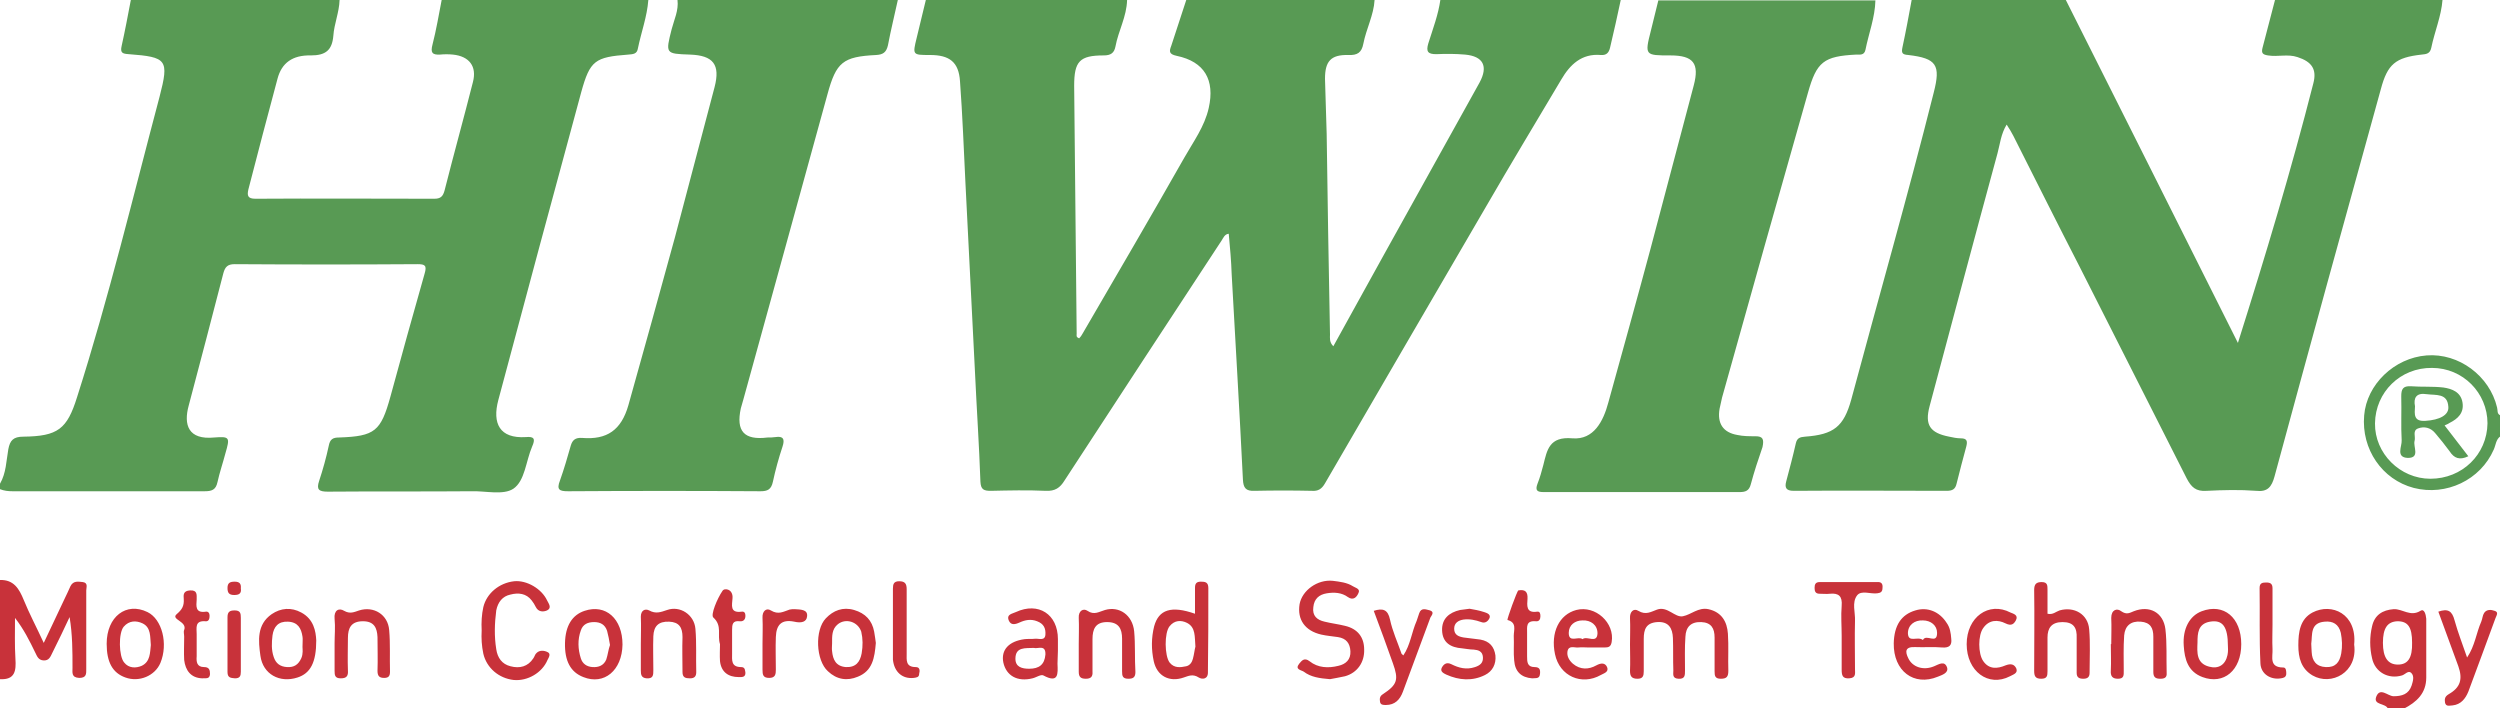 <svg id="Слой_1" xmlns="http://www.w3.org/2000/svg" viewBox="0 0 600 170"><style>.st0{fill:none}.st1{fill:#589a54}.st2{fill:#c8323a}</style><path class="st0" d="M284.9 149.5c-1.4-.7-3.1-.7-4.2.8-1.2 1.6-1.2 7.1 0 8.7 1.1 1.4 2.5 1.3 4 .9.9-.2 1.4-.9 1.6-1.8.3-1.1.5-2.2.6-2.9-.2-2.4.2-4.6-2-5.7zm-36.8 6c-2 .1-4.4-.3-4.4 2.6 0 2 1.6 2.4 3.3 2.4 2.3 0 3.7-1 3.9-3.4.1-2.5-1.8-1.3-2.8-1.6zm213.4-6.6c-2 0-3.6 1.2-3.6 3.1 0 2.4 2.3.5 3.6 1.6.7-1.5 3.3 1.2 3.4-1.7 0-1.8-1.5-3-3.4-3zm-81.7-.1c-1.8.1-3.3 1.2-3.3 3 0 2.5 2.2.7 3.3 1.5 1.1-1 3.5 1.2 3.6-1.5 0-1.9-1.6-3-3.6-3zm-178.8 1c-1.5 1.2-1.4 2.9-1.4 4.6 0 .6-.1 1.3 0 1.9.2 2 1 3.6 3.3 3.8 2.4.2 3.4-1.1 3.8-3.3.4-1.8.3-3.5-.2-5.3-.6-2.3-3.6-3.2-5.5-1.7zm-58.5-.6c-1.5 0-2.7.6-3.2 2-.7 2.2-.7 4.5 0 6.7.4 1.3 1.4 2 2.8 2.1 1.5.1 2.7-.4 3.3-1.8.5-1.1.6-2.4.8-3.5-.2-1.2-.4-2.3-.7-3.4-.3-1.5-1.5-2.1-3-2.1zm-108.4.3c-1.5-.7-3.3-.7-4.5.8-1.3 1.6-1.2 7.1.1 8.6 1.2 1.5 2.8 1.5 4.2.8 2.1-1 2-3.2 2.2-5.1-.1-1.8.2-4.1-2-5.1zm38.5 3.2c-.3-2-1.1-3.5-3.5-3.6-2.4-.1-3.4 1.2-3.7 3.3-.3 1.7-.3 3.5.3 5.2.5 1.6 1.5 2.4 3.2 2.4 1.7.1 2.7-.7 3.4-2.1.5-1.1.3-2.2.3-2.7.1-1.2.1-1.9 0-2.5zm457.8-3.5c-2.9.5-3 2.8-3 5 0 2.4-.3 5.1 2.8 5.8 2.2.6 3.9-.5 4.4-2.8.2-.9.1-1.9.1-2.1 0-4.8-1.3-6.4-4.3-5.9zm53.3-61c-7.6 0-13.6 5.8-13.7 13.3-.1 7.2 6 13.3 13.3 13.3 7.6 0 13.6-5.8 13.6-13.3.1-7.3-5.9-13.3-13.2-13.3zm4.3 20.1c-1-1.6-2.3-3-3.5-4.4-1.1-1.3-2.6-1.5-4-1.1-1.5.5-.6 2-.9 3-.5 1.4 1.4 4.1-1.6 4.1s-1.4-2.7-1.5-4.2c-.2-3.5 0-7.1-.1-10.6 0-1.7.4-2.5 2.3-2.4 2.6.2 5.2 0 7.8.3 2.1.2 4.2 1.1 4.6 3.6.4 2.5-1.1 3.9-3.1 4.9-.4.2-.7.4-1.2.6 2 2.6 3.8 5 5.7 7.4-2.1 1-3.4.5-4.5-1.2z"/><path class="st0" d="M587.6 97.6c-.2-3.4-3-2.7-5.2-3-2.5-.4-3.1.9-2.8 2.9-.1 1.9-.4 3.7 2.5 3.5 3.4-.2 5.7-1.4 5.5-3.4zm-12.2 51.5c-2.5 0-3.6 1.6-3.5 5.2 0 3.5 1.2 5.2 3.6 5.2 2.4 0 3.5-1.6 3.5-5.2-.1-3.8-1-5.2-3.6-5.2zm-17.5.1c-3.5.4-2.9 3.2-3.2 5.3 0 .7.1 1.4.1 2 .1 2.1 1.1 3.5 3.4 3.6 2.3.1 3.3-1.2 3.7-3.3.3-1.7.2-3.3-.1-4.9-.5-2.2-1.9-3-3.9-2.7z"/><path class="st1" d="M318 116c12.9-22.2 25.8-44.4 38.7-66.5 5.9-10.2 12-20.3 18-30.4 2.1-3.6 4.9-6.3 9.5-5.9 1.3.1 1.9-.5 2.2-1.7.9-3.9 1.8-7.7 2.6-11.6h-43.3c-.5 3.6-1.8 7-2.9 10.5-.6 2-.1 2.6 1.9 2.6 2.3-.1 4.6-.1 6.9.1 4.4.4 5.6 2.8 3.5 6.7l-22.5 40.5c-4.2 7.5-8.3 15.1-12.6 22.8-1-1-.8-2-.8-2.8-.3-16.1-.6-32.2-.8-48.2-.1-4.4-.3-8.8-.4-13.2 0-4.2 1.4-5.8 5.6-5.7 2.2.1 3.2-.6 3.6-2.7.7-3.6 2.5-6.9 2.7-10.5h-45.2c-1.2 3.7-2.4 7.3-3.6 11-.5 1.3-.6 2 1.3 2.4 6.7 1.4 9.2 5.8 7.7 12.5-1 4.5-3.7 8.1-5.9 12-8 14.1-16.2 28.1-24.4 42.2-.2.4-.5.8-.8 1.1-.8-.3-.6-.7-.6-1.1l-.6-59.5c0-5.9 1.3-7.3 7.1-7.3 1.7 0 2.5-.6 2.8-2.1.7-3.8 2.7-7.2 2.8-11.2h-48.3c-.7 3-1.5 6.1-2.2 9.1-1 4.1-1 4.1 3.2 4.1 4.7 0 6.9 1.7 7.2 6.3.6 8.1.9 16.2 1.3 24.3.8 15.2 1.5 30.4 2.3 45.6.4 8.7 1 17.5 1.3 26.2.1 1.9.8 2.2 2.5 2.2 4.4-.1 8.8-.2 13.2 0 2.2.1 3.4-.7 4.5-2.5 12.5-19.2 25.1-38.4 37.7-57.6.4-.6.7-1.5 1.7-1.6.3 3.3.6 6.5.7 9.7.9 16.4 1.9 32.9 2.7 49.3.1 2 .7 2.8 2.8 2.7 4.6-.1 9.2-.1 13.8 0 1.4.1 2.3-.4 3.1-1.8zm-194.8 1.3c2.8-1.9 3-6.6 4.5-10.1.8-1.8.6-2.5-1.5-2.3-6.3.4-8.1-3.3-6.6-8.9 6.6-24.7 13.2-49.3 19.9-73.9 2.1-7.6 3.3-8.4 11.3-9 1.1-.1 2.1-.1 2.3-1.5.8-3.9 2.2-7.6 2.5-11.6H106c-.7 3.6-1.3 7.2-2.2 10.7-.5 1.9-.1 2.5 1.8 2.4 1-.1 2.1-.1 3.1 0 3.9.4 5.8 2.8 4.8 6.6-2.2 8.7-4.6 17.3-6.8 26-.4 1.5-1 2-2.5 2-14.3 0-28.6-.1-42.9 0-1.9 0-2-.8-1.7-2.2 2.3-8.9 4.6-17.7 7-26.6 1-3.8 3.6-5.7 8-5.6 3.5 0 5.1-1.2 5.4-4.7.2-2.9 1.4-5.6 1.5-8.6H31.4c-.7 3.7-1.4 7.4-2.2 11-.4 1.7.2 1.9 1.7 2 9.2.7 9.7 1.3 7.4 10.2-6.4 24.1-12.2 48.3-19.8 72.1-2.4 7.7-4.6 9.4-12.9 9.5-2.4 0-3.2.9-3.6 3-.5 2.8-.5 5.7-2 8.3v1.3c1 .4 2 .5 3 .5h46.1c1.7 0 2.7-.3 3.1-2.2.5-2.3 1.3-4.6 1.9-6.9 1.1-3.8 1.1-4.1-2.7-3.8-6.2.6-7.4-3-6.1-7.7 2.8-10.6 5.6-21.2 8.3-31.7.4-1.5 1-2.2 2.7-2.2 14.6.1 29.3.1 43.9 0 1.8 0 2.3.3 1.7 2.3-2.8 9.8-5.5 19.6-8.2 29.5-2.3 8.3-3.7 9.5-12.3 9.8-1.5 0-2.2.4-2.5 2-.6 2.8-1.4 5.7-2.3 8.4-.7 2.1-.1 2.6 2.1 2.6 11.5-.1 23 0 34.5-.1 3.3-.1 7.6 1 10-.6zm422.7-3c8.4-31 16.9-61.9 25.5-92.9 1.6-6 3.5-7.6 9.8-8.3 1.1-.1 2-.2 2.3-1.6.8-3.9 2.4-7.6 2.7-11.5H546c-1 3.8-2 7.7-3 11.5-.3 1.2 0 1.6 1.3 1.8 2.4.4 4.7-.4 7.1.4 3.4 1.1 4.7 2.9 3.8 6.3-5.3 20.8-11.5 41.4-18.1 62.3-13.8-27.5-27.5-54.9-41.3-82.3h-37c-.7 3.8-1.4 7.6-2.2 11.3-.3 1.4-.1 1.8 1.4 1.9 6.8.8 7.8 2.4 6.1 9-6.2 24.7-13.2 49.1-19.8 73.7-1.8 6.5-4.2 8.4-11.1 8.9-1.2.1-1.9.3-2.2 1.6-.7 3.1-1.5 6.1-2.3 9.1-.4 1.5-.1 2.3 1.8 2.3 12.2-.1 24.5 0 36.7 0 1.4 0 2.1-.4 2.4-1.8.7-2.9 1.5-5.8 2.3-8.8.3-1.2.3-2-1.3-2-.9 0-1.9-.2-2.8-.4-4.6-.9-5.9-2.8-4.7-7.3 5.4-20.2 10.8-40.5 16.3-60.7.6-2.2.8-4.6 2.2-6.9.7 1.1 1.2 1.9 1.6 2.7 5.3 10.5 10.6 21.1 16 31.6 8.5 16.9 17.1 33.7 25.6 50.6 1.1 2.1 2.2 3.2 4.8 3 4-.2 8-.3 11.9 0 2.7.3 3.7-.9 4.4-3.5zm-124.6-9.6c-1.5 0-2.9 0-4.3-.3-3.5-.6-4.9-2.8-4.3-6.3l.6-2.7c6.8-24.4 13.7-48.8 20.6-73.1 2.1-7.5 3.8-8.8 11.6-9.2.9 0 1.9.2 2.2-1.1.8-4 2.3-7.8 2.4-11.9H398c-.6 2.4-1.2 4.8-1.8 7.3-1.5 5.9-1.4 5.9 4.7 5.9 5.5 0 7 1.9 5.6 7.2-3.5 13.1-6.9 26.2-10.4 39.3-3.3 12.3-6.7 24.5-10.1 36.8-1.2 4.5-3.5 9-8.6 8.6-5.6-.5-6.1 2.8-7 6.4-.4 1.5-.8 3-1.4 4.5-.6 1.6-.1 2 1.5 2h47c1.4 0 2.3-.3 2.7-1.9.8-3 1.8-6 2.8-8.9.4-1.9.1-2.6-1.7-2.6zM162.6 0c.3 2.5-.8 4.7-1.4 7-1.5 5.9-1.5 5.9 4.4 6.1 5.6.2 7.3 2.4 5.9 7.8-3.2 12-6.3 24-9.5 36-3.7 13.5-7.4 26.9-11.2 40.4-1.7 5.9-5.1 8.3-11.1 7.8-1.6-.1-2.3.5-2.7 1.8-.8 2.8-1.6 5.6-2.6 8.4-.9 2.3-.1 2.6 2 2.6 15.4-.1 30.7-.1 46.1 0 1.7 0 2.6-.4 3-2.3.6-2.8 1.4-5.7 2.3-8.4.6-1.8.2-2.6-1.7-2.3-.6.1-1.3.1-1.9.1-5.6.7-7.6-1.5-6.4-7l.6-2.1c6.7-24.4 13.5-48.8 20.2-73.3 2.1-7.7 3.7-9 11.7-9.4 1.6-.1 2.4-.6 2.8-2.3.7-3.7 1.6-7.3 2.4-11-17.8.1-35.4.1-52.9.1zm436.7 97.8c-1.8-7.6-9.2-13.1-16.9-12.5-7.8.6-14.4 7-15 14.4-.7 8.1 4.3 15.4 11.9 17.4 7.8 2 16-1.9 19.2-9.2.5-1.1.5-2.4 1.6-3.2v-5c-.9-.4-.6-1.2-.8-1.9zm-16 17.1c-7.3 0-13.4-6.1-13.3-13.3.1-7.5 6.1-13.4 13.7-13.3 7.4 0 13.3 6 13.3 13.3-.1 7.5-6.1 13.3-13.7 13.3z"/><path class="st2" d="M19.9 139.7c-1.1-.1-2.3-.4-3 1-.4 1-.9 1.9-1.3 2.8-1.6 3.4-3.2 6.8-5.1 10.8-1.8-3.9-3.5-7.1-4.8-10.3-1.1-2.7-2.4-4.9-5.7-4.8V163c3.6.2 3.9-2 3.7-4.9-.2-3.3-.1-6.6-.1-9.8 2.1 2.7 3.5 5.5 4.9 8.4.4.8.7 1.7 1.9 1.8 1.4.1 1.7-.9 2.2-1.9 1.4-2.8 2.8-5.7 4.1-8.5.7 4.2.7 8.2.7 12.2 0 1.1-.3 2.3 1.6 2.4 1.8 0 1.7-1 1.7-2.2v-18.8c0-.7.5-1.8-.8-2zm561 6.9c-2.4 1.5-4.3-.5-6.4-.4-2.7.2-4.6 1.4-5.2 4.1-.6 2.5-.6 5.2 0 7.7.7 3.3 3.9 5.1 7.2 4.1.7-.2 1.5-1.3 2.2-.6.8.8.4 2 .1 3-.7 2.1-2.3 2.6-4.4 2.6-1.4-.1-3.2-2.2-4.1.1-.8 2.1 2.3 1.5 2.8 2.9h3.8c3.1-1.6 5.4-3.7 5.4-7.5v-14.1c-.1-1.1-.5-2.5-1.4-1.9zm-5.4 12.9c-2.4 0-3.6-1.7-3.6-5.2 0-3.6 1.1-5.1 3.5-5.2 2.5 0 3.5 1.4 3.5 5.1.1 3.7-1 5.3-3.4 5.3zm-160.8-7.4c-.2-2.9-1.5-5.2-4.7-5.9-2.4-.5-4.1 1.3-6.1 1.7-1.9.4-3.7-2.5-6.2-1.6-1.4.5-2.7 1.4-4.5.3-1.1-.7-2.1.2-2 1.8.1 2.1 0 4.2 0 6.3 0 2.1.1 4.2 0 6.3 0 1.3.4 1.9 1.8 1.9 1.3 0 1.5-.7 1.5-1.8v-7.8c0-2.3.6-3.8 3.2-4 2.8-.2 3.7 1.5 3.8 3.8.1 2.6 0 5.2.1 7.8 0 .9-.3 1.9 1.2 2 1.6.1 1.6-.8 1.6-2 0-2.7-.1-5.4.1-8.1.1-2.3 1.3-3.6 3.8-3.5 2.4.1 3.2 1.5 3.2 3.7v8.1c0 1.1.1 1.8 1.5 1.8s1.8-.5 1.8-1.9c-.1-3 .1-5.9-.1-8.9zm-91.9-1.9c-1.6-.4-3.3-.6-4.9-1-1.8-.4-3-1.4-2.7-3.5.2-2 1.4-3 3.2-3.3 1.8-.3 3.6-.2 5.1.9 1.3.9 2.1 0 2.5-.9.6-1.1-.7-1.3-1.3-1.7-1.4-.9-3.2-1.1-4.8-1.3-3.7-.4-7.4 2.3-8 5.6-.6 3.7 1.3 6.4 5.2 7.3 1.3.3 2.7.4 4 .6 2 .3 2.9 1.5 3 3.4.1 2-1.1 3.1-2.9 3.5-2.4.6-4.9.5-6.9-1.1-1.3-1-1.9-.1-2.5.6-1.1 1.4.5 1.5 1.1 1.9 1.7 1.3 3.8 1.6 6.3 1.8 1-.2 2.3-.4 3.6-.7 2.9-.8 4.7-3.3 4.6-6.4 0-3-1.6-5-4.6-5.7zm-32.8-9.1c0-1.4-.8-1.5-1.8-1.5-1.1 0-1.4.5-1.4 1.5v6.2c-5.7-2-8.7-1-9.8 3-.7 2.8-.7 5.6-.1 8.4.8 3.6 3.8 5.1 7.2 3.9 1.2-.4 2.2-.9 3.6 0 .8.5 2.3.5 2.2-1.4.1-6.7.1-13.4.1-20.1zm-3.7 17c-.2.8-.7 1.6-1.6 1.8-1.4.3-2.9.5-4-.9-1.2-1.6-1.3-7.1 0-8.7 1.2-1.5 2.8-1.5 4.2-.8 2.1 1.1 1.8 3.3 2 5.7-.2.7-.3 1.8-.6 2.9zm-163.8-15.4c1.9-.5 3.8-.3 5.1 1.4.4.5.7 1 1 1.6.6 1.2 1.8 1.2 2.7.8 1.2-.6.4-1.6 0-2.4-1.3-2.8-4.9-4.9-7.9-4.6-3.6.4-6.6 2.9-7.4 6.2-.4 1.8-.5 3.7-.4 5.6-.1 1.9 0 3.7.4 5.6.8 3.4 3.7 5.9 7.3 6.3 3.3.3 6.8-1.7 8.1-4.8.3-.6.9-1.5 0-1.9-.8-.4-1.9-.5-2.6.2-.4.3-.5.9-.8 1.3-1.3 2-3.3 2.5-5.5 1.9-2-.5-3.1-2-3.4-4.1-.5-3.1-.4-6.2 0-9.3.4-2 1.5-3.4 3.4-3.8zm378.9 8.3c-.3-3.6-3.6-5.5-7.1-4.5-.9.3-1.6 1.1-2.9.8v-5.8c0-1 0-1.8-1.4-1.8-1.3 0-1.8.5-1.8 1.9.1 6.5 0 12.9 0 19.4 0 1.3.3 1.9 1.7 1.9s1.5-.7 1.5-1.8V153c0-2.3 1-3.7 3.6-3.7 2.7 0 3.5 1.4 3.4 3.8v8.4c0 1.1.6 1.4 1.6 1.4s1.5-.4 1.5-1.4c0-3.7.2-7.1-.1-10.5zm-247.5 5.2s-.1 0 0 0v-2.8c0-6-4.7-9-10.1-6.5-.8.4-2.3.5-1.7 2 .5 1.2 1.5 1 2.6.5 1.3-.6 2.7-.9 4.2-.3 1.6.6 2.1 1.7 2 3.2-.1 1.6-1.6.9-2.5 1-.8.1-1.7 0-2.5.1-3.8.5-5.7 2.6-5.1 5.6.7 3.2 3.4 4.7 7 3.8.9-.2 2-1 2.6-.7 3.7 2 3.5-.4 3.4-2.8 0-1.1.1-2.1.1-3.1zm-3 .9c-.2 2.4-1.5 3.4-3.9 3.4-1.7 0-3.3-.4-3.3-2.4 0-2.9 2.4-2.5 4.4-2.6 1 .3 2.9-.9 2.8 1.6zm127.4-10.7c-4.1 1.1-6.2 5.4-5.1 10.6 1.1 5.3 6.4 7.6 11 5 .7-.4 2-.7 1.5-1.9-.5-1.1-1.5-1-2.6-.4-1.8 1-3.8 1.1-5.6-.4-.9-.8-1.5-1.8-1.3-3 .3-1.5 1.7-.8 2.6-.9.8-.1 1.7 0 2.5 0h3.8c1 0 1.5-.2 1.7-1.3.8-4.6-3.9-8.9-8.5-7.7zm1.5 7c-1-.8-3.3 1-3.3-1.5 0-1.9 1.5-3 3.3-3 2-.1 3.6 1.1 3.6 3.1-.1 2.6-2.5.5-3.6 1.4zm139.9-2.4c-.5-4-3.8-5.8-7.6-4.3-1 .4-1.7.9-3 0-1-.8-2.4-.4-2.4 1.6.1 2.1 0 4.2 0 6.3h-.1c0 2.1.1 4.2 0 6.3-.1 1.3.3 2 1.7 2 1.5 0 1.4-.9 1.4-1.9 0-2.8-.1-5.6.1-8.5.2-2.3 1.6-3.5 4-3.3 2.3.2 3 1.5 3 3.6v8.5c0 1.3.6 1.6 1.7 1.6 1 0 1.6-.3 1.5-1.4-.1-3.6.1-7.1-.3-10.5zm-247.5.5c-.4-3.9-3.6-6.1-7-5.1-1.4.4-2.6 1.3-4.2.2-1-.7-2.2 0-2.1 1.7.1 2.1 0 4.2 0 6.3v6.6c0 1.2.4 1.7 1.7 1.7 1.2 0 1.7-.5 1.6-1.7v-7.8c0-2.4.7-4.1 3.5-4.1s3.6 1.6 3.6 4v7.8c0 1.1.1 1.8 1.5 1.8 1.1 0 1.7-.3 1.7-1.6-.2-3.3 0-6.6-.3-9.8zm195-2c-1.7-2.7-4.6-3.9-7.5-3-3.4 1-5.1 3.6-5.2 7.9-.1 6.6 4.8 10.4 10.6 8 1-.4 2.6-.9 2.2-2.2-.6-1.7-1.9-.8-3.1-.3-2.6 1.1-5.2.2-6.2-1.9-.8-1.6-.8-2.8 1.6-2.7 2.2.1 4.4-.1 6.6.1 1.6.1 2.3-.5 2.1-2.1-.1-1.4-.3-2.7-1.1-3.8zm-5.7 4.1c-1.3-1-3.5.8-3.6-1.6 0-2 1.6-3.2 3.6-3.1 1.9 0 3.4 1.2 3.4 3 0 2.9-2.6.1-3.4 1.7zm-11-13.9h-13.8c-1 0-1.2.6-1.2 1.4 0 .8.2 1.4 1.2 1.4.8 0 1.7.1 2.5 0 2.1-.2 3 .6 2.8 2.9-.2 2.4 0 4.8 0 7.2v8.1c0 1.4.2 2.2 1.8 2.1 1.7-.1 1.4-1.2 1.4-2.2 0-3.9-.1-7.7 0-11.6.1-2-.8-4.4.5-6.1 1-1.3 3.2-.3 4.8-.5.8-.1 1.3-.3 1.3-1.3.1-.9-.2-1.5-1.3-1.4zm-310.2 6.9c-3 1-4.6 3.6-4.7 7.7-.1 4.3 1.3 7 4.4 8.2 5 2 9.3-1.6 9.4-7.8 0-6.2-4-9.8-9.1-8.1zm5.2 11.7c-.6 1.4-1.8 1.9-3.3 1.8-1.4-.1-2.4-.8-2.8-2.1-.7-2.2-.8-4.5 0-6.7.5-1.5 1.7-2 3.2-2 1.5 0 2.6.6 3.1 2.1.3 1.1.5 2.2.7 3.4-.4 1.1-.5 2.3-.9 3.5zM72.3 147c-2.4-1.3-4.9-1.1-7.1.4-3.6 2.5-3.2 6.4-2.7 10 .6 4.4 4.6 6.6 8.9 5.2 3.1-1 4.5-3.6 4.5-8.9-.1-2.2-.6-5.1-3.6-6.7zm0 11c-.7 1.5-1.7 2.2-3.4 2.1-1.7-.1-2.7-.9-3.2-2.4-.6-1.7-.5-3.5-.3-5.2.3-2.1 1.4-3.4 3.7-3.3 2.4.1 3.2 1.6 3.5 3.6.1.6 0 1.2 0 2.5 0 .4.2 1.6-.3 2.7zM205 146.4c-2.7-.8-5 .1-6.8 2-2.7 2.8-2.4 10.1.5 12.7 2.1 2 4.6 2.4 7.2 1.3 3.5-1.4 4-4.5 4.3-8.1-.1-.6-.2-1.7-.4-2.7-.5-2.7-2.1-4.4-4.8-5.2zm1.8 10.4c-.4 2.1-1.4 3.4-3.8 3.3-2.4-.2-3.1-1.8-3.3-3.8-.1-.6 0-1.3 0-1.9 0-1.7-.1-3.4 1.4-4.6 1.9-1.5 4.8-.6 5.6 1.8.4 1.7.4 3.4.1 5.2zm136.4-10.3c-.9-.2-2.1-.8-2.6.7l-.6 1.8c-1.2 2.7-1.5 5.8-3.2 8.3-.3-.3-.5-.4-.5-.6-.9-2.6-2.1-5.2-2.7-8-.5-2.4-1.7-2.8-3.9-2.1 1.6 4.2 3.1 8.4 4.6 12.6 1.4 3.9 1.1 5.1-2.4 7.4-.8.5-.8 1.1-.7 1.8.1.8.8.8 1.4.8 2.2 0 3.4-1.3 4.1-3.2 2.2-5.9 4.4-11.9 6.6-17.8.2-.4 1.1-1.3-.1-1.7zm-307.8.4c-5.1-2.5-9.8 1.1-9.8 7.6 0 4.4 1.4 7 4.5 8.1 3.3 1.2 7.1-.4 8.4-3.5 1.9-4.6.4-10.5-3.1-12.2zM34 159.8c-1.4.6-3.1.6-4.2-.8-1.3-1.5-1.4-7.1-.1-8.6 1.3-1.5 3-1.5 4.5-.8 2.1 1 1.8 3.3 2 5.2-.2 1.8-.1 4-2.2 5zm59.4-8.6c-.3-3.7-3.7-5.8-7.2-4.7-1.2.4-2.2.9-3.6.1-1.3-.8-2.5-.1-2.3 1.9.2 2 0 4 0 5.9v6.6c0 1.1.1 1.8 1.5 1.8s1.8-.6 1.7-1.9c-.1-2.6 0-5.2 0-7.8 0-2.4.8-4 3.6-4 2.7 0 3.4 1.6 3.5 3.8 0 2.7.1 5.4 0 8.1 0 1.2.4 1.7 1.6 1.7 1.1 0 1.4-.5 1.4-1.5-.1-3.3.1-6.7-.2-10zm435-4.5c-2.9 1.1-4.6 4.2-4.3 8.3.2 3.2 1 6.2 4.5 7.5 5.1 1.9 9.3-1.6 9.3-7.9 0-6.4-4.2-9.9-9.5-7.9zm6.2 10.5c-.5 2.4-2.2 3.4-4.4 2.8-3.1-.8-2.9-3.4-2.8-5.8 0-2.2.1-4.5 3-5 3-.5 4.3 1.1 4.3 5.9 0 .2.1 1.2-.1 2.1zm-367.7-6.3c-.3-3.4-3.7-5.6-6.8-4.5-1.5.5-2.7 1-4.3.1-1-.5-2 0-2 1.5.1 2.2 0 4.4 0 6.6v6.3c0 1 .1 1.8 1.4 1.9 1.6.1 1.6-.8 1.6-2 0-2.7-.1-5.4 0-8.1.1-2.4 1.2-3.6 3.8-3.5 2.4.1 3.2 1.4 3.2 3.7-.1 2.8 0 5.6 0 8.4 0 1.3.7 1.5 1.8 1.5s1.5-.5 1.5-1.5c-.1-3.5.1-6.9-.2-10.4zm431.8-4.3c-.8-.3-1.9-.4-2.5.5-.4.6-.4 1.4-.7 2.1-1.2 2.7-1.5 5.8-3.4 8.6-1.1-3.2-2.2-6-3-8.9-.6-2.3-1.6-2.9-3.9-2.1 1.6 4.4 3.2 8.8 4.8 13.1 1.1 3.1.5 5.1-2.3 6.7-1 .6-1 1.2-.9 2 .2 1.1 1.2.7 1.8.7 2-.2 3.1-1.6 3.8-3.3 2.2-5.8 4.3-11.7 6.5-17.6.2-.6.9-1.5-.2-1.8zm-43.7.4c-3 1.6-3.4 4.7-3.4 7.9 0 3 .7 5.6 3.4 7.2 4.5 2.6 10.9-.7 10-7.4.7-7.4-5.4-10.1-10-7.7zm6.9 9.8c-.4 2.2-1.4 3.4-3.7 3.3-2.3-.1-3.3-1.5-3.4-3.6 0-.6-.1-1.2-.1-2 .3-2.2-.3-5 3.2-5.3 2-.2 3.4.6 3.9 2.7.3 1.6.4 3.2.1 4.9zm-206.6-3.3c-1.3-.2-2.7-.3-4-.5-1.2-.2-2.3-.6-2.3-2.1 0-1.4 1-2 2.2-2.2 1.5-.2 2.9.1 4.3.6 1 .4 1.7-.3 2-1 .3-.9-.7-1.2-1.3-1.4-1.2-.4-2.4-.6-3.5-.8-.9.1-1.6.2-2.3.3-2.6.6-4.4 2.1-4.3 4.9.1 2.9 2 4.1 4.8 4.3.9.1 1.9.3 2.8.3 1.1.1 2.1.4 2.2 1.8.1 1.4-.7 2-1.9 2.4-2.1.7-3.9.2-5.7-.7-1.2-.6-1.9.1-2.3.9-.4.9.5 1.3 1.1 1.6 3.1 1.4 6.3 1.6 9.3.1 1.8-.9 2.7-2.6 2.5-4.7-.3-2.1-1.4-3.4-3.6-3.8zm-135.5 6.6c-2.5 0-2.2-1.7-2.2-3.3v-15.4c0-1.3-.4-1.9-1.8-1.9-1.3 0-1.5.7-1.5 1.8v17c.3 3 2.3 4.7 5 4.4.6-.1 1.3-.1 1.3-1 .2-.7.2-1.6-.8-1.6zm261.5-10.5c1.4.7 2 .2 2.5-.7.7-1.3-.6-1.6-1.3-1.9-5.2-2.7-10.5 1.1-10.5 7.6s5.2 10.4 10.4 7.7c.7-.4 2-.7 1.5-1.9-.5-1-1.3-1.2-2.6-.7-1.9.8-3.9 1-5.3-1-1.3-1.8-1.3-6.3 0-8 1.4-2 3.5-2 5.3-1.1zm-290.6-3.4c-.4 0-.8 0-1.2.1-1.5.5-2.7 1.3-4.5.2-1.1-.7-2.1.2-2 1.8.1 2.1 0 4.2 0 6.2v6.2c0 1.2.1 2 1.6 2s1.6-.9 1.6-2c0-2.6-.1-5.2 0-7.8.1-3 1.4-4.3 4.4-3.7 1.7.4 3 .1 3.1-1.3.2-1.7-1.7-1.6-3-1.7zm177.6 13.9c-1.8 0-1.8-1.3-1.8-2.6v-5.6c0-1.5-.3-3 2.1-2.8.8.1 1.1-.5 1.1-1.2 0-.6-.1-1.2-.8-1.1-2.7.4-2.4-1.5-2.3-3.1.1-1.7-.6-2.3-2.2-2-.3.1-2.8 7-2.6 7.1 2.3.6 1.5 2.4 1.5 3.8.1 2-.1 4 .1 5.9.2 2.7 1.7 4.1 4.3 4.3.9-.1 1.8.2 1.9-1.1.1-1-.1-1.6-1.3-1.6zm-190.4 0c-2.5 0-2.2-1.7-2.2-3.3v-5.6c0-1.3.1-2.3 1.8-2.1.8.1 1.4-.3 1.4-1.3 0-.6-.2-1.1-.9-1-2.9.4-2.3-1.6-2.2-3.2.2-2.2-1.9-2.6-2.4-1.8-1.3 1.9-2.9 5.8-2.2 6.4 2.2 2 .9 4.2 1.6 6.4 0 1.2-.1 2.7 0 4.1.3 2.6 2 3.8 4.5 3.8.7 0 1.6.1 1.6-1-.1-.5 0-1.4-1-1.4zm-128.9 0c-1.8 0-1.9-1.3-1.8-2.6v-5.3c0-1.5-.5-3.3 2.1-3.1.8.1 1-.6 1-1.3 0-.6-.3-1.1-.9-1-2.6.4-2.3-1.4-2.2-2.9 0-1.2.2-2.3-1.6-2.2-1.6.1-1.6 1-1.5 2.1.1 1.6-.4 2.5-1.7 3.6-1.5 1.3 2.6 1.7 1.8 3.8-.2.4 0 1 0 1.6 0 1.9-.1 3.8 0 5.6.3 2.5 1.6 4.3 4.3 4.4.8-.1 1.8.3 1.9-1 0-1-.2-1.7-1.4-1.7zm499 .1c-3.5 0-2.5-2.6-2.6-4.4-.1-2 0-4 0-5.9v-8.7c0-1.1-.5-1.4-1.5-1.4-.9 0-1.6.1-1.6 1.3.1 6-.1 12.1.2 18.1.1 2.6 2.5 4 4.9 3.6.6-.1 1.2-.2 1.3-1 0-.7 0-1.6-.7-1.6zM56.3 146.5c-1.1 0-1.7.3-1.7 1.6v13.2c0 1.4.8 1.4 1.8 1.5 1.2 0 1.4-.6 1.4-1.6v-12.9c0-1.1-.1-1.8-1.5-1.8zm0-6.9c-1.1 0-1.7.3-1.7 1.5 0 1.1.3 1.7 1.6 1.7 1.1 0 1.8-.3 1.6-1.6.1-1.1-.3-1.6-1.5-1.6z"/><path class="st1" d="M587.9 101.5c2-1 3.5-2.4 3.1-4.9-.4-2.5-2.5-3.3-4.6-3.6-2.6-.3-5.2-.1-7.8-.3-1.9-.1-2.3.7-2.3 2.4.1 3.5-.1 7.1.1 10.6.1 1.4-1.5 4.1 1.5 4.2 3 0 1.2-2.7 1.6-4.1.3-1-.6-2.5.9-3 1.4-.5 2.9-.2 4 1.1 1.2 1.4 2.4 2.9 3.5 4.4 1.1 1.7 2.4 2.2 4.5 1.2-1.9-2.5-3.7-4.8-5.7-7.4.5-.2.9-.4 1.2-.6zm-5.8-.5c-2.9.2-2.6-1.6-2.5-3.5-.4-2 .3-3.3 2.8-2.9 2.2.3 5-.3 5.2 3 .2 2-2.1 3.2-5.5 3.4z"/></svg>